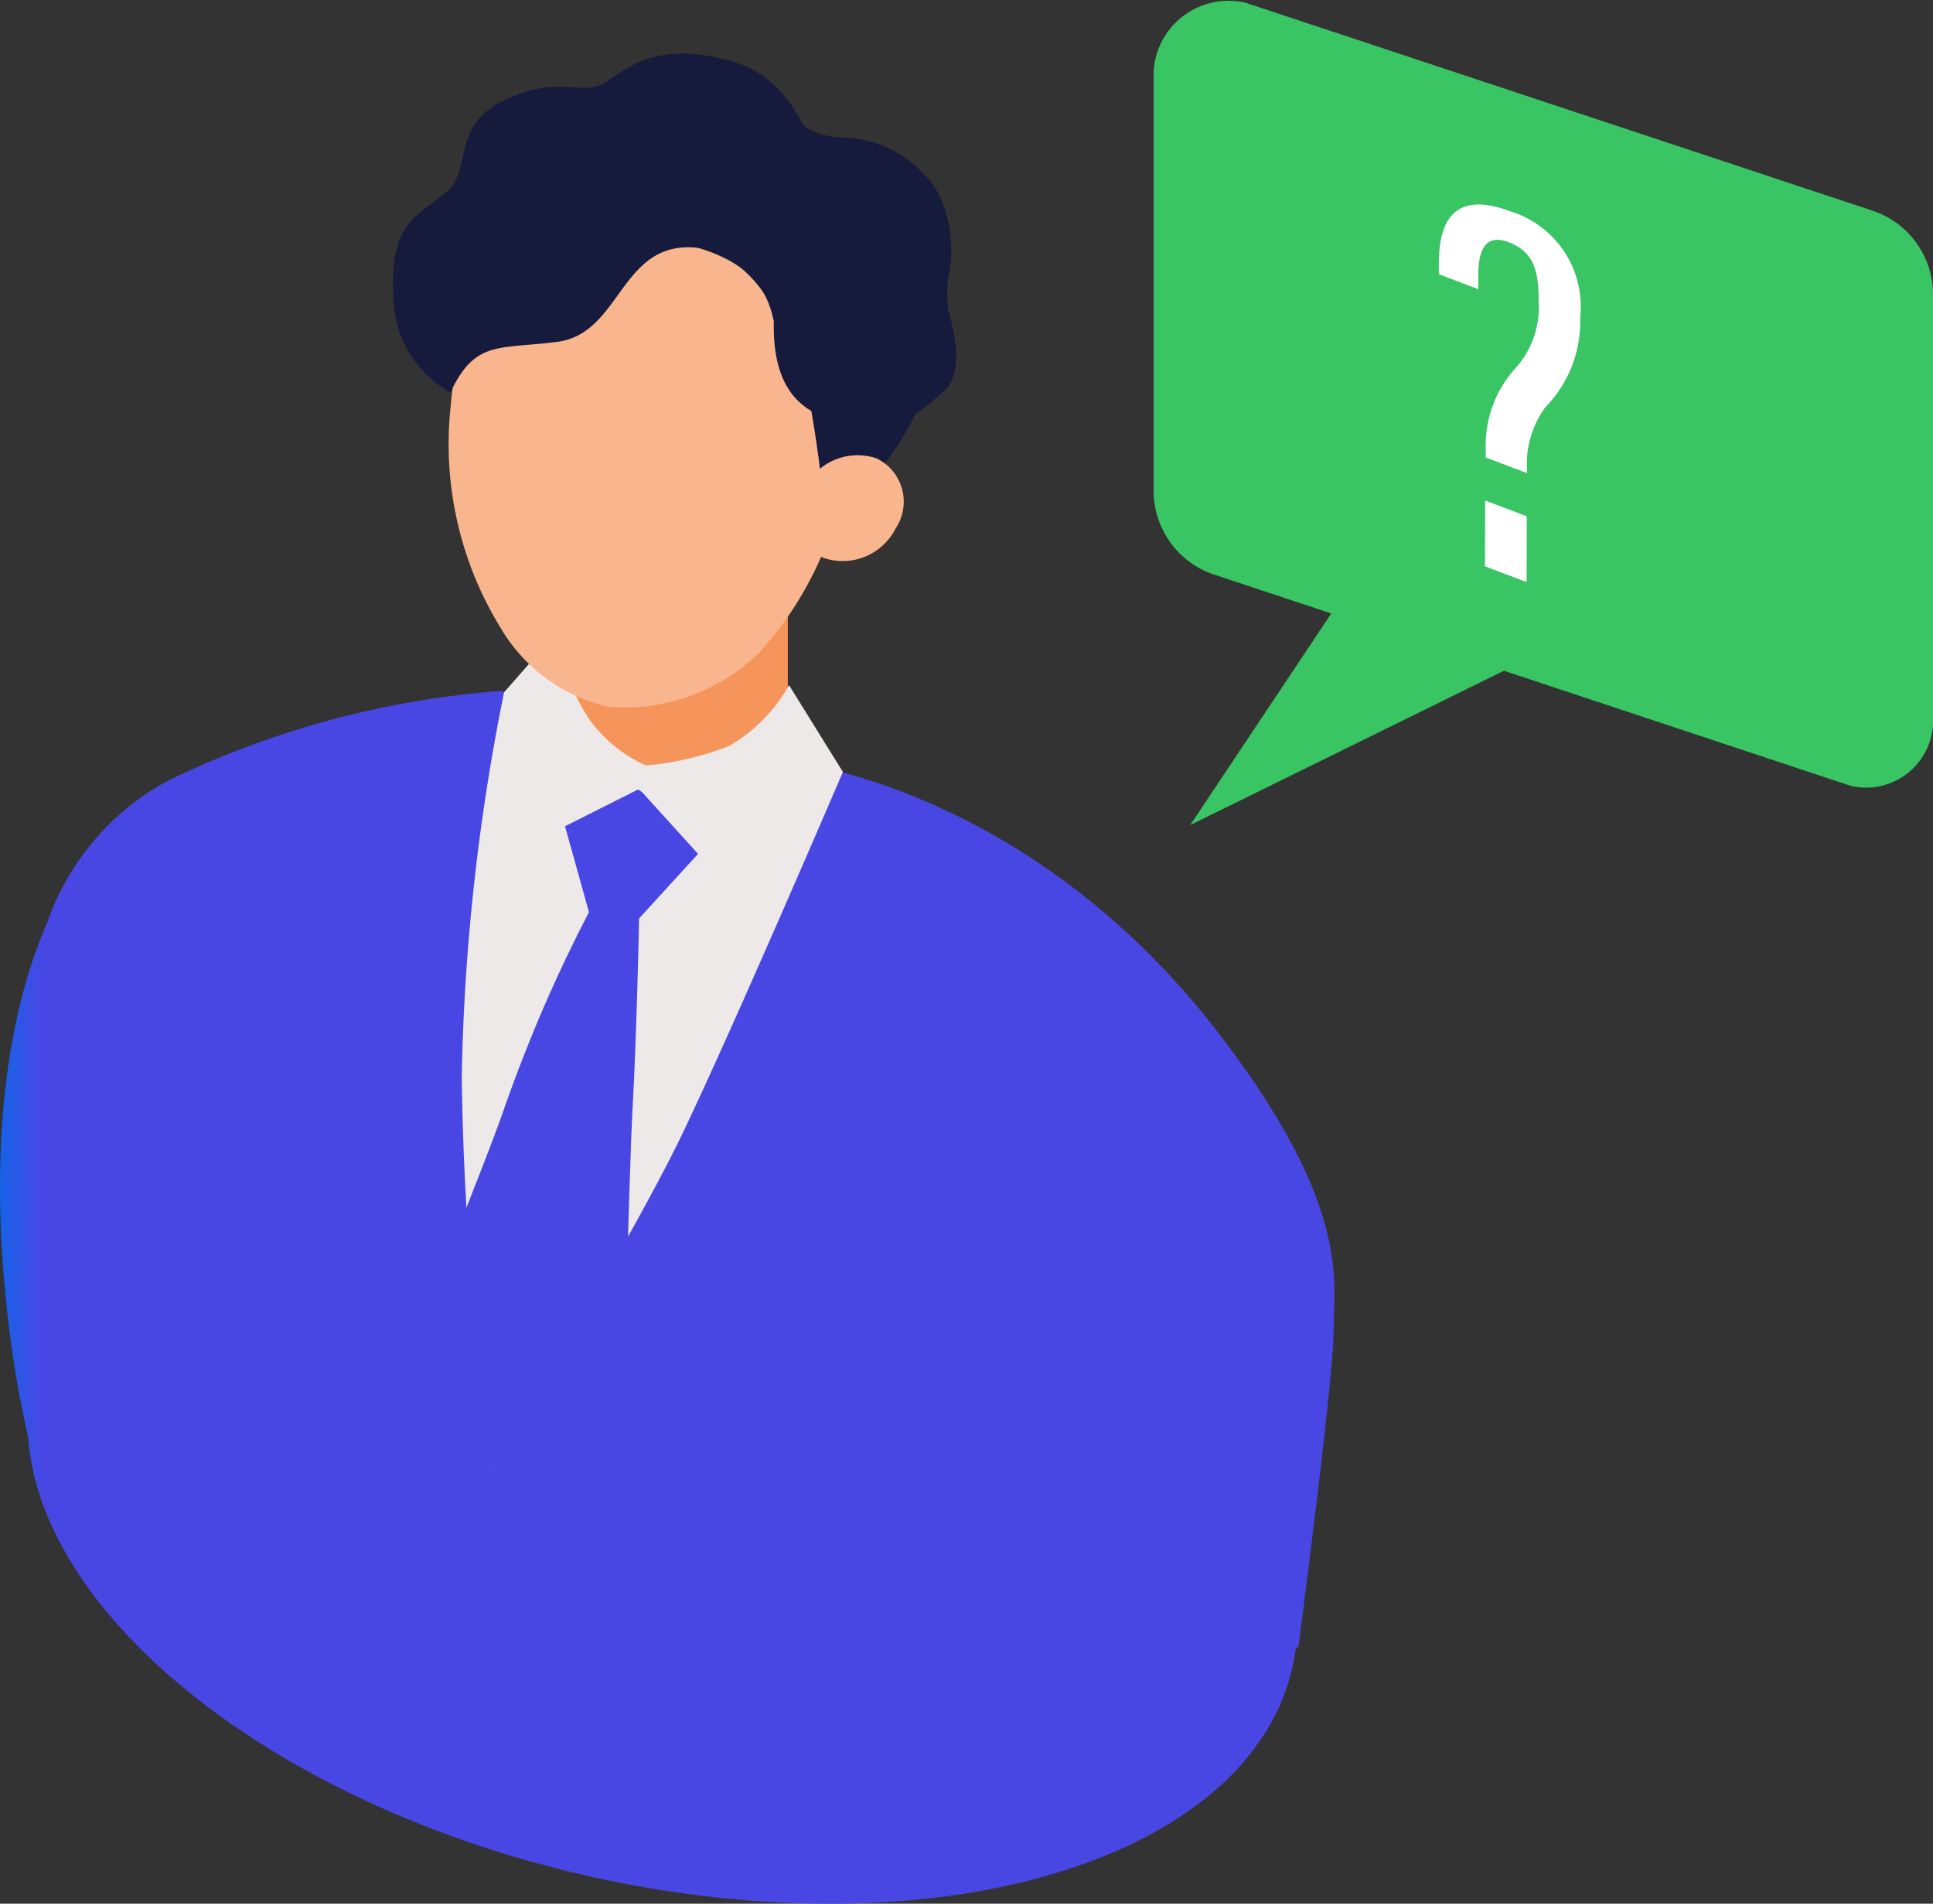 <svg xmlns="http://www.w3.org/2000/svg" xmlns:xlink="http://www.w3.org/1999/xlink" width="80.714" height="79.475" viewBox="0 0 80.714 79.475"><rect x="0" y="0" width="80.714" height="79.475" fill="#333333" stroke="none"/><defs><clipPath id="a"><path d="M7.009,18.31a10.729,10.729,0,0,0-5.026,5.882c-3.923,9.028-.814,21.483-.814,21.483.59,8.3,12.207,16.7,26.491,18.955a45.142,45.142,0,0,0,6.841.563h.293c10.6-.042,18.521-4.241,19.319-10.708l.1.018s1.47-11.248,1.47-13.085c0-2.2.769-5.192-4.578-12.283C43.064,18.461,32.891,17.5,32.891,17.5a8.289,8.289,0,0,1-4.459-.226c-2.5-.8-7.512-2.714-7.512-2.714A38.363,38.363,0,0,0,7.009,18.31" transform="translate(0 -14.56)" fill="none"/></clipPath><linearGradient id="b" x1="0.033" y1="0.999" x2="0.067" y2="0.999" gradientUnits="objectBoundingBox"><stop offset="0" stop-color="#1165e9"/><stop offset="1" stop-color="#4847e4"/></linearGradient><clipPath id="c"><rect width="80.714" height="79.474" fill="none"/></clipPath><clipPath id="d"><path d="M14.544,18.173l1,3.584a62.912,62.912,0,0,0-3.493,8.063c-.614,1.852-2.417,6.123-2.831,7.587C9.6,42.843,11.537,44.9,11.537,44.9a54.583,54.583,0,0,0,5.6-8.085c.046-1.912.153-5.478.228-6.841.182-3.3.273-7.952.273-7.952L20.1,19.328l-2.334-2.575-.164-.117Z" transform="translate(-9.223 -16.636)" fill="none"/></clipPath><linearGradient id="e" x1="-1.68" y1="1.646" x2="-1.498" y2="1.646" xlink:href="#b"/></defs><g transform="translate(0 0)"><g transform="translate(0 28.844)"><g clip-path="url(#a)"><rect width="58.396" height="50.632" transform="translate(-1.94 -0.001)" fill="url(#b)"/></g></g><g transform="translate(0 0.001)"><g clip-path="url(#c)"><path d="M21.515,27.13,11.6,23.958V8.564l9.915,3.172Z" transform="translate(11.38 8.4)" fill="#f6955b"/><path d="M18.49,19.646,11.5,14.588A88.689,88.689,0,0,0,9.732,30.654a123.14,123.14,0,0,0,1.306,16.253s5.741-9.359,7.928-13.931,6.682-15.062,6.682-15.062Z" transform="translate(9.548 14.311)" fill="#eee9e9"/><path d="M24.773,19.13l-2.249-3.623a6.768,6.768,0,0,1-2.49,2.534,12.418,12.418,0,0,1-3.479.82,5.765,5.765,0,0,1-2.413-1.987,9.722,9.722,0,0,1-1.361-3.524l-2.157,2.457,1.028,8.021,4.414-2.6,4.307,3.55Z" transform="translate(10.423 13.095)" fill="#eee9e9"/></g></g><g transform="translate(18.271 32.956)"><g clip-path="url(#d)"><rect width="10.878" height="28.264" transform="translate(0 -0.001)" fill="url(#e)"/></g></g><g transform="translate(0 0.001)"><g clip-path="url(#c)"><path d="M26.183,14.575C26.67,9.549,24.721,4.609,19.144,4.1c-.137-.014-.271-.02-.4-.026s-.265-.036-.4-.048c-5.577-.505-8.384,4.006-8.808,9.038a14.645,14.645,0,0,0,2.11,9.269A6.994,6.994,0,0,0,16.182,25.6l.018,0,.018,0a8.052,8.052,0,0,0,6.223-2.29,14.638,14.638,0,0,0,3.742-8.74" transform="translate(9.28 3.915)" fill="#f9b58d"/><path d="M10.125,13.03s-.372-.541,2.286-2.639a16.1,16.1,0,0,1,1.6-1.22l6.936-2,4.265,3.308s-.135,1.547-.305,2.567A3.422,3.422,0,0,0,24.781,15c.458,2.516.62,4.594.62,4.594a8.282,8.282,0,0,0,3.388-3.35,8.9,8.9,0,0,0,1.068-6.425c-.549-2.756-2.357-4.277-5.075-5.7C23.3,3.341,21.863,2.043,19.47,1.857c-4.158-.325-6.161,1.926-6.161,1.926a6.084,6.084,0,0,0-3.186,2.837,5.974,5.974,0,0,0,0,6.411" transform="translate(9.032 1.789)" fill="#161a3d"/><path d="M20.933,12.628a2.479,2.479,0,0,1-3.023,1.264A2.009,2.009,0,0,1,17.1,11a2.478,2.478,0,0,1,3.023-1.264,2.009,2.009,0,0,1,.814,2.892" transform="translate(16.482 9.399)" fill="#f9b58d"/><path d="M10.683,15.279a4.66,4.66,0,0,1-2.389-4.1C8.157,8.1,9.322,7.953,10.566,6.861,11.554,6,10.74,4.133,12.888,3.1c2.407-1.153,3.287-.131,4.285-.79s2.342-1.781,5.468-.79c4.129,1.308,3.917,8.487,3.917,8.487l-2.35,1.844S22.815,8.894,20.2,9.242c-2.441.325-2.6,3.6-5.05,3.919s-3.439-.085-4.469,2.118" transform="translate(8.126 1.108)" fill="#161a3d"/><path d="M18.7,2.127s.273,1.529,2.534,1.531a4.817,4.817,0,0,1,3.8,2.3,5.523,5.523,0,0,1,.285,4.1c-.45,1.42-1.51,3.108-2.245,3.088-1.44-.038-3.186,1.359-4.267.174s.392-4.093-4.4-5.224" transform="translate(14.136 2.086)" fill="#161a3d"/><path d="M23.733,5.445A5.631,5.631,0,0,0,23.6,7.622c.218.783.7,2.611-.218,3.4s-1.872,1.654-3.526,1.393-3.788-.739-3.526-4.788" transform="translate(16.001 5.341)" fill="#161a3d"/><path d="M24.317,2.956V20.392A3.689,3.689,0,0,0,26.9,24.009l26.526,8.8a2.8,2.8,0,0,0,3.431-2.534V12.394a3.689,3.689,0,0,0-2.581-3.617L28.16.117a3.132,3.132,0,0,0-3.843,2.839" transform="translate(23.856 -0.002)" fill="#39c564"/><path d="M47.6,12.027,25.086,23.1l7.692-11.536" transform="translate(24.611 11.344)" fill="#39c564"/><path d="M32.285,14.87l0-.374a4.809,4.809,0,0,1,1.193-3.3A3.788,3.788,0,0,0,34.494,8.34c.006-1.315-.23-2.07-1.254-2.458-.931-.351-1.262.261-1.266,1.385l0,.576-1.646-.624,0-.468c.006-1.579.511-3.1,3.023-2.145a4.158,4.158,0,0,1,2.878,4.42,5.1,5.1,0,0,1-1.45,3.742,4.009,4.009,0,0,0-.773,2.565l0,.186Zm-.03,4.545.008-2.746L34,17.324l-.008,2.746Z" transform="translate(29.752 4.228)" fill="#fff"/></g></g></g></svg>
